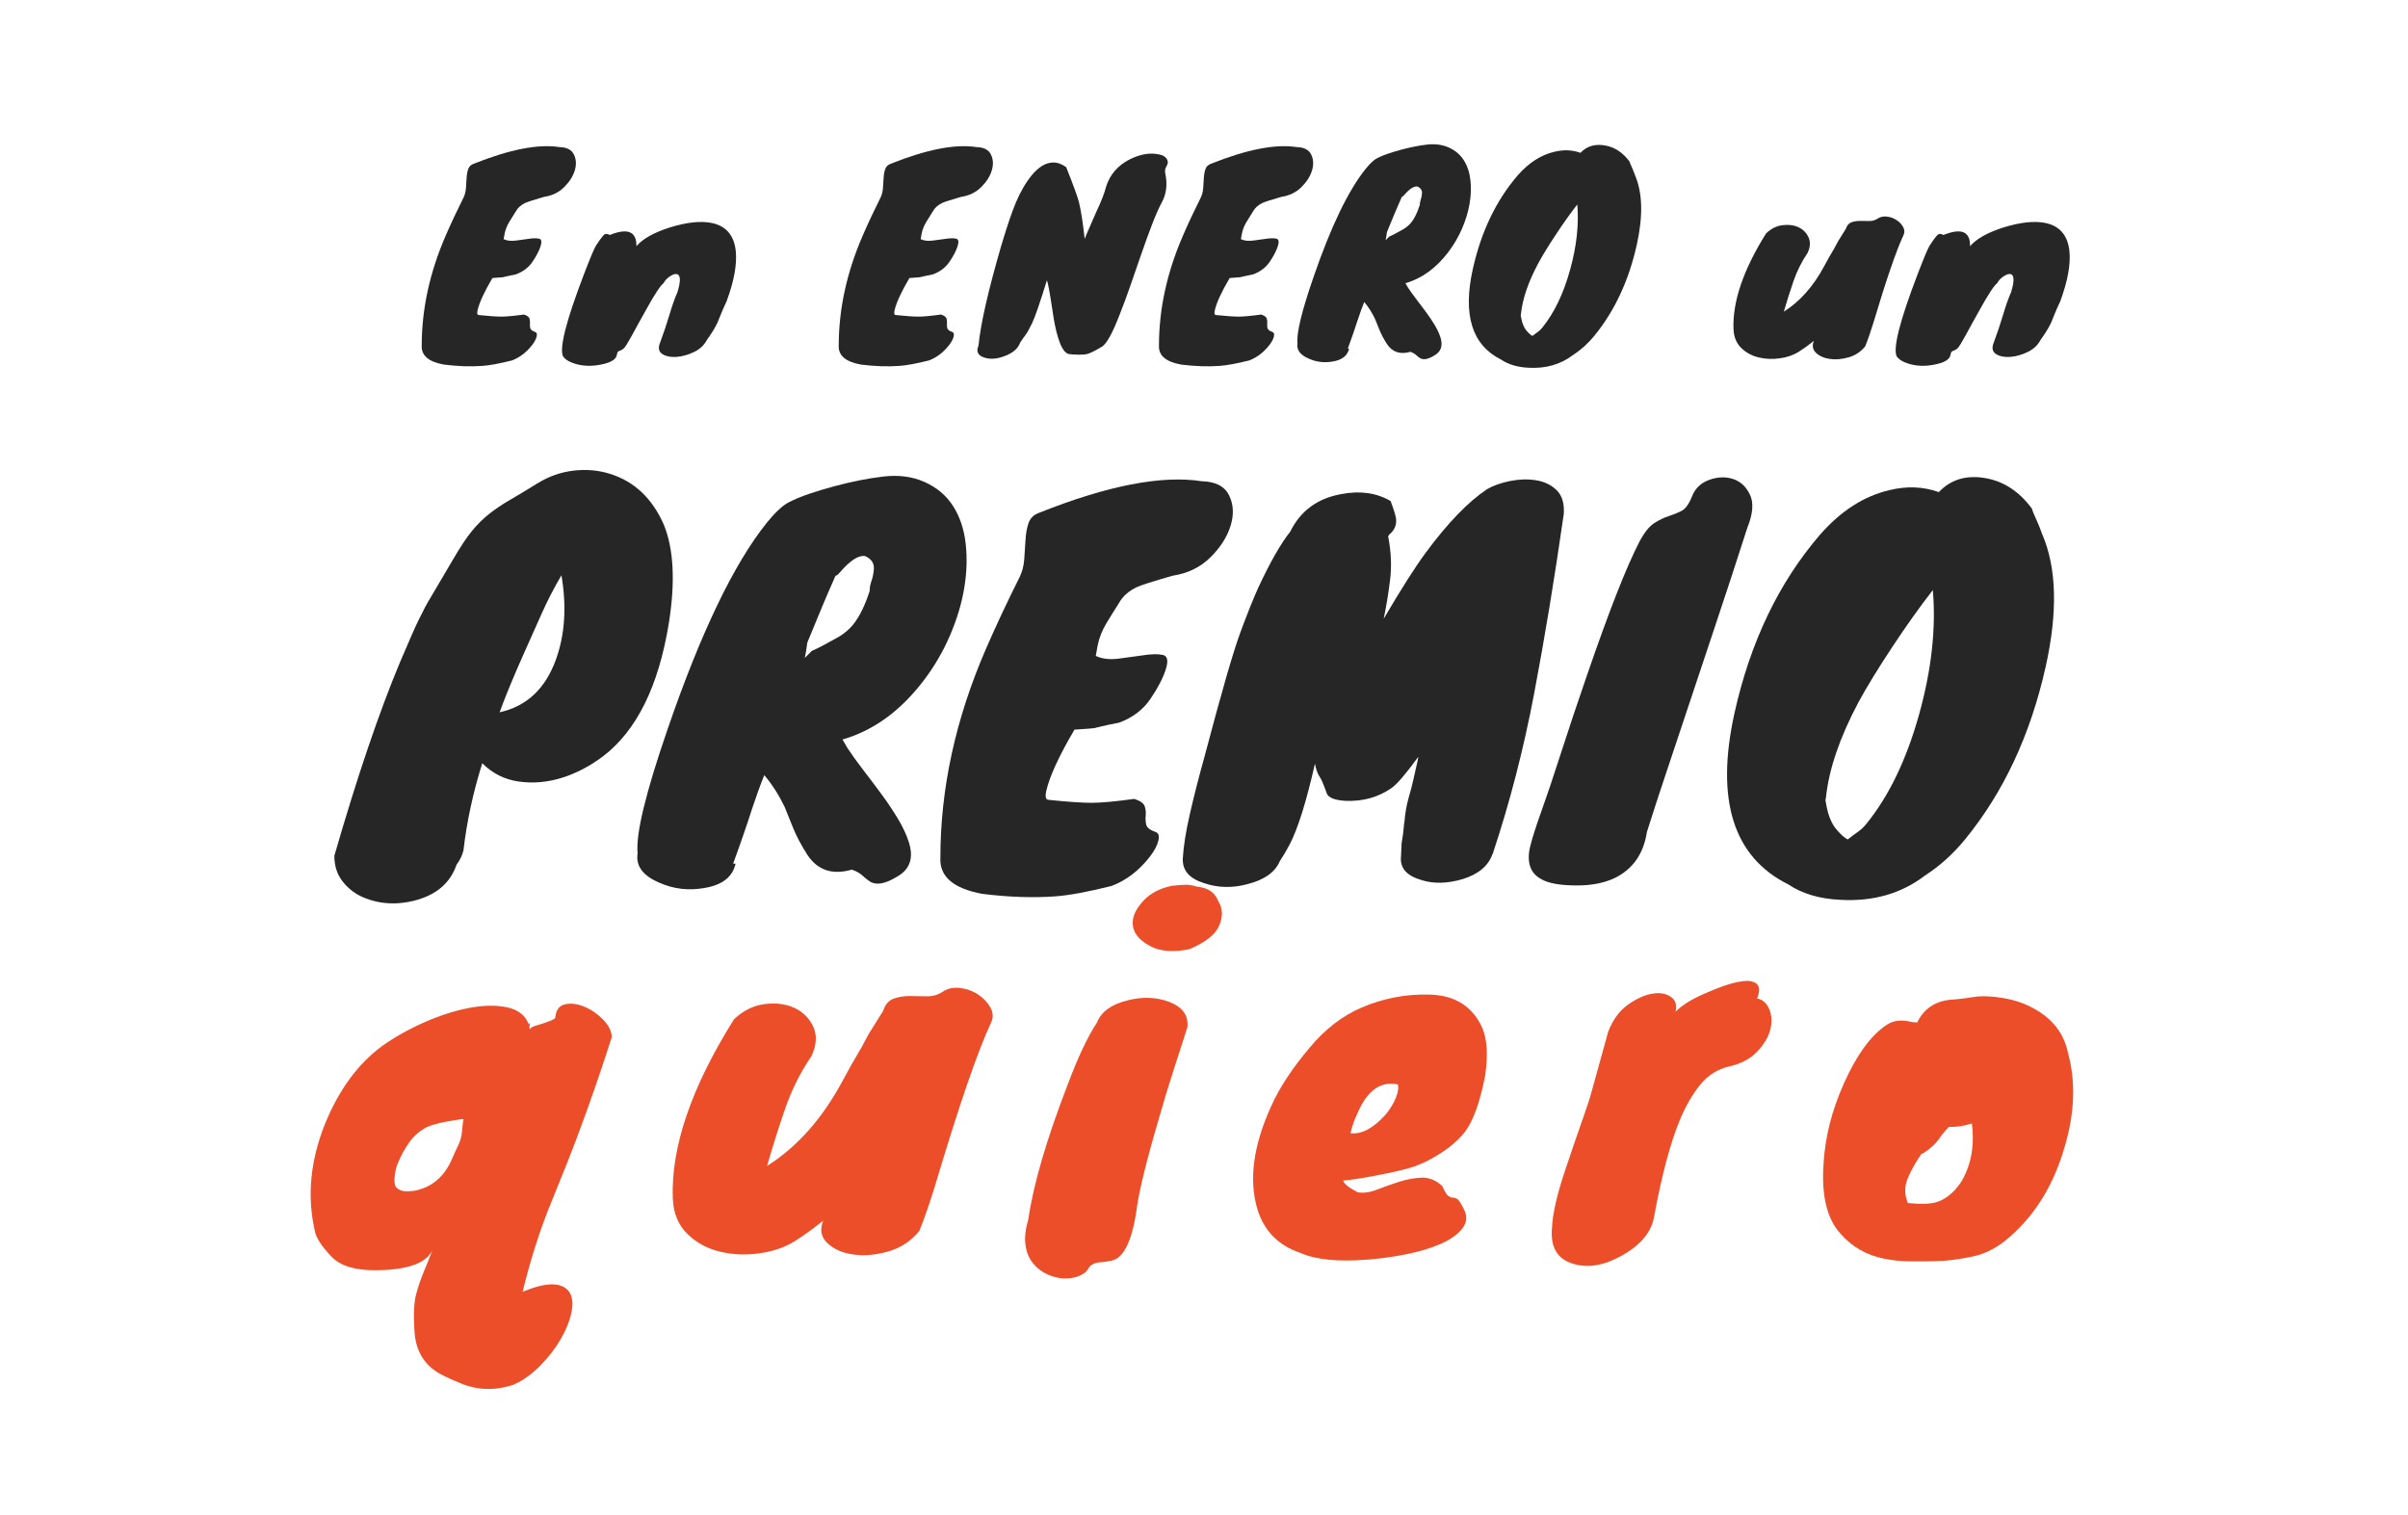 <svg xmlns="http://www.w3.org/2000/svg" xmlns:xlink="http://www.w3.org/1999/xlink" width="1305" zoomAndPan="magnify" viewBox="0 0 978.75 615.75" height="821" preserveAspectRatio="xMidYMid meet" version="1.0"><defs><g/></defs><g fill="#262626" fill-opacity="1"><g transform="translate(141.929, 350.475)"><g><path d="M 103.172 -43.031 C 97.805 -39.008 92.207 -36.094 86.375 -34.281 C 80.539 -32.477 74.738 -31.977 68.969 -32.781 C 63.207 -33.582 58.25 -36.062 54.094 -40.219 C 50.344 -28.289 47.797 -16.492 46.453 -4.828 C 45.922 -2.68 44.984 -0.738 43.641 1 C 41.223 8.113 35.926 12.875 27.75 15.281 C 19.707 17.562 12.203 17.16 5.234 14.078 C 2.016 12.598 -0.664 10.453 -2.812 7.641 C -4.957 4.828 -6.031 1.41 -6.031 -2.609 C 3.219 -34.648 12.133 -60.93 20.719 -81.453 C 22.594 -85.742 24.098 -89.227 25.234 -91.906 C 26.379 -94.582 27.422 -96.859 28.359 -98.734 C 29.297 -100.617 30.129 -102.266 30.859 -103.672 C 31.598 -105.078 32.504 -106.648 33.578 -108.391 C 35.992 -112.422 38.773 -117.148 41.922 -122.578 C 45.078 -128.004 47.758 -132.055 49.969 -134.734 C 52.188 -137.422 54.535 -139.734 57.016 -141.672 C 59.492 -143.617 62.238 -145.461 65.25 -147.203 C 68.27 -148.953 72.055 -151.234 76.609 -154.047 C 81.172 -156.859 86.035 -158.566 91.203 -159.172 C 96.367 -159.773 101.297 -159.344 105.984 -157.875 C 115.898 -154.789 123.207 -147.883 127.906 -137.156 C 131.926 -127.238 132.598 -113.898 129.922 -97.141 C 125.766 -71.523 116.848 -53.488 103.172 -43.031 Z M 61.141 -60.938 C 72.129 -63.352 79.77 -70.523 84.062 -82.453 C 87.688 -92.504 88.426 -103.898 86.281 -116.641 C 83.195 -111.41 80.41 -105.977 77.922 -100.344 C 75.441 -94.719 73.195 -89.691 71.188 -85.266 C 66.77 -75.348 63.422 -67.238 61.141 -60.938 Z M 61.141 -60.938 "/></g></g></g><g fill="#262626" fill-opacity="1"><g transform="translate(263.789, 350.475)"><g><path d="M 35.188 0.609 C 33.988 5.961 29.832 9.242 22.719 10.453 C 16.156 11.66 9.922 10.926 4.016 8.25 C -2.547 5.426 -5.426 1.469 -4.625 -3.625 C -5.426 -11.395 -1.336 -28.285 7.641 -54.297 C 21.047 -93.316 34.453 -121.207 47.859 -137.969 C 51.348 -142.25 54.332 -145.023 56.812 -146.297 C 59.289 -147.578 62.141 -148.754 65.359 -149.828 C 68.578 -150.898 71.93 -151.906 75.422 -152.844 C 82.391 -154.719 88.988 -156.023 95.219 -156.766 C 101.457 -157.504 107.055 -156.766 112.016 -154.547 C 116.973 -152.336 120.828 -149.086 123.578 -144.797 C 126.328 -140.504 128.035 -135.441 128.703 -129.609 C 129.379 -123.773 129.18 -117.676 128.109 -111.312 C 127.035 -104.945 125.086 -98.508 122.266 -92 C 119.453 -85.5 115.898 -79.438 111.609 -73.812 C 102.223 -61.477 91.234 -53.5 78.641 -49.875 L 80.641 -46.453 C 82.391 -43.773 84.504 -40.828 86.984 -37.609 C 89.461 -34.391 91.941 -31.102 94.422 -27.75 C 96.898 -24.395 99.145 -21.039 101.156 -17.688 C 103.164 -14.344 104.641 -11.195 105.578 -8.25 C 107.723 -1.676 106.051 3.082 100.562 6.031 C 96.133 8.719 92.645 9.391 90.094 8.047 C 89.02 7.367 87.945 6.523 86.875 5.516 C 85.801 4.516 84.328 3.68 82.453 3.016 C 74.547 5.297 68.516 3.285 64.359 -3.016 C 61.805 -7.035 59.859 -10.723 58.516 -14.078 C 57.18 -17.43 56.047 -20.25 55.109 -22.531 C 52.691 -27.488 49.941 -31.773 46.859 -35.391 C 45.379 -31.773 43.703 -27.148 41.828 -21.516 C 39.547 -14.41 37 -7.035 34.188 0.609 Z M 75.812 -116.438 C 73.27 -110.676 71.531 -106.656 70.594 -104.375 C 68.719 -99.812 66.641 -94.785 64.359 -89.297 C 63.953 -86.348 63.613 -84.27 63.344 -83.062 L 66.172 -85.875 L 69.578 -87.484 C 71.992 -88.828 74.207 -90.035 76.219 -91.109 C 78.227 -92.18 80.039 -93.52 81.656 -95.125 C 84.738 -98.207 87.414 -103.234 89.688 -110.203 C 89.688 -111.547 89.922 -112.883 90.391 -114.219 C 90.867 -115.562 91.172 -116.906 91.297 -118.25 C 91.836 -121.195 90.633 -123.273 87.688 -124.484 C 85 -124.754 81.645 -122.539 77.625 -117.844 C 76.82 -116.906 76.219 -116.438 75.812 -116.438 Z M 75.812 -116.438 "/></g></g></g><g fill="#262626" fill-opacity="1"><g transform="translate(380.822, 350.475)"><g><path d="M 45.453 -25.344 C 53.223 -24.539 59.02 -24.141 62.844 -24.141 C 66.664 -24.141 72.469 -24.672 80.25 -25.734 C 82.656 -24.93 84.055 -23.926 84.453 -22.719 C 84.859 -21.52 84.992 -20.281 84.859 -19 C 84.734 -17.727 84.801 -16.488 85.062 -15.281 C 85.332 -14.07 86.609 -13.066 88.891 -12.266 C 90.098 -11.867 90.469 -10.695 90 -8.75 C 89.531 -6.801 88.422 -4.688 86.672 -2.406 C 82.254 3.352 77.023 7.375 70.984 9.656 C 61.336 12.062 53.766 13.469 48.266 13.875 C 39.148 14.539 29.227 14.207 18.5 12.875 C 6.695 10.727 1 5.832 1.406 -1.812 C 1.406 -29.969 7.57 -58.254 19.906 -86.672 C 23.926 -95.93 28.484 -105.656 33.578 -115.844 C 34.648 -117.988 35.285 -120.398 35.484 -123.078 C 35.691 -125.754 35.863 -128.367 36 -130.922 C 36.133 -133.473 36.535 -135.754 37.203 -137.766 C 37.867 -139.773 39.273 -141.18 41.422 -141.984 C 69.316 -153.109 91.375 -157.398 107.594 -154.859 C 113.227 -154.723 116.945 -152.812 118.75 -149.125 C 120.562 -145.438 120.766 -141.312 119.359 -136.75 C 117.953 -132.195 115.203 -127.906 111.109 -123.875 C 107.023 -119.852 101.898 -117.375 95.734 -116.438 C 87.816 -114.164 82.988 -112.625 81.25 -111.812 C 77.895 -110.207 75.484 -108.062 74.016 -105.375 C 72.129 -102.426 70.379 -99.609 68.766 -96.922 C 67.16 -94.242 66.023 -91.363 65.359 -88.281 L 64.562 -83.859 C 67.102 -82.648 70.219 -82.281 73.906 -82.75 C 77.594 -83.219 81.008 -83.688 84.156 -84.156 C 87.312 -84.633 89.859 -84.672 91.797 -84.266 C 93.742 -83.859 94.145 -81.879 93 -78.328 C 91.863 -74.773 89.785 -70.785 86.766 -66.359 C 83.754 -61.941 79.504 -58.727 74.016 -56.719 C 70.523 -56.039 68.141 -55.535 66.859 -55.203 C 65.586 -54.867 64.617 -54.633 63.953 -54.5 C 63.016 -54.363 60.332 -54.16 55.906 -53.891 C 49.602 -43.172 45.781 -34.859 44.438 -28.953 C 43.906 -26.547 44.242 -25.344 45.453 -25.344 Z M 45.453 -25.344 "/></g></g></g><g fill="#262626" fill-opacity="1"><g transform="translate(486.192, 350.475)"><g><path d="M 79.031 -146.812 C 80.375 -143.188 81.113 -140.77 81.25 -139.562 C 81.52 -137.02 80.582 -134.879 78.438 -133.141 C 78.438 -133.004 78.301 -132.801 78.031 -132.531 C 79.238 -126.227 79.504 -120.328 78.828 -114.828 C 78.16 -109.336 77.289 -104.047 76.219 -98.953 C 83.457 -111.285 89.223 -120.332 93.516 -126.094 C 102.367 -138.031 110.613 -146.547 118.25 -151.641 C 120.801 -153.109 123.922 -154.211 127.609 -154.953 C 131.297 -155.691 134.812 -155.789 138.156 -155.25 C 141.508 -154.719 144.289 -153.379 146.5 -151.234 C 148.719 -149.086 149.691 -145.867 149.422 -141.578 C 145.672 -115.43 141.648 -91.062 137.359 -68.469 C 133.066 -45.883 127.504 -24.336 120.672 -3.828 L 120.672 -3.422 L 120.469 -3.422 C 118.852 1.41 114.832 4.832 108.406 6.844 C 102.102 8.719 96.469 8.848 91.5 7.234 C 85.469 5.492 82.723 2.281 83.266 -2.406 L 83.469 -7.031 L 83.469 -7.438 C 84 -10.656 84.297 -12.832 84.359 -13.969 C 84.43 -15.113 84.535 -15.953 84.672 -16.484 C 84.941 -19.973 85.508 -23.223 86.375 -26.234 C 87.25 -29.254 87.883 -31.703 88.281 -33.578 C 88.688 -35.461 89.086 -37.238 89.484 -38.906 C 89.891 -40.582 90.16 -41.895 90.297 -42.844 C 85.203 -35.863 81.582 -31.641 79.438 -30.172 C 74.07 -26.41 67.836 -24.664 60.734 -24.938 C 56.305 -25.207 53.758 -26.211 53.094 -27.953 C 51.75 -31.703 50.812 -33.914 50.281 -34.594 C 49.477 -35.664 48.805 -37.473 48.266 -40.016 C 44.785 -24.598 41.367 -13.672 38.016 -7.234 C 36.672 -4.691 35.328 -2.414 33.984 -0.406 C 32.109 4.02 27.82 7.102 21.125 8.844 C 14.82 10.594 8.785 10.461 3.016 8.453 C -2.879 6.566 -5.691 3.211 -5.422 -1.609 C -5.16 -6.43 -4.191 -12.492 -2.516 -19.797 C -0.836 -27.109 1.141 -34.852 3.422 -43.031 C 10.254 -68.906 15.113 -85.734 18 -93.516 C 20.883 -101.297 23.332 -107.395 25.344 -111.812 C 30.164 -122.133 34.457 -129.645 38.219 -134.344 C 42.375 -142.789 49.273 -147.883 58.922 -149.625 C 66.566 -151.102 73.27 -150.164 79.031 -146.812 Z M 79.031 -146.812 "/></g></g></g><g fill="#262626" fill-opacity="1"><g transform="translate(625.144, 350.475)"><g><path d="M 85.078 -135.953 C 80.379 -121.336 76.051 -108.129 72.094 -96.328 C 68.145 -84.535 64.523 -73.676 61.234 -63.75 C 57.953 -53.832 54.898 -44.68 52.078 -36.297 C 49.266 -27.922 46.656 -19.91 44.25 -12.266 C 42.906 -3.422 38.547 2.812 31.172 6.438 C 26.879 8.445 21.785 9.453 15.891 9.453 C 9.992 9.453 5.566 8.812 2.609 7.531 C -0.336 6.258 -2.242 4.414 -3.109 2 C -3.984 -0.406 -3.984 -3.316 -3.109 -6.734 C -2.242 -10.148 -0.738 -14.844 1.406 -20.812 C 3.551 -26.781 6.266 -34.859 9.547 -45.047 C 12.836 -55.234 16.289 -65.555 19.906 -76.016 C 28.895 -102.16 36.004 -120.258 41.234 -130.312 C 43.242 -134.07 45.254 -136.586 47.266 -137.859 C 49.273 -139.129 51.219 -140.066 53.094 -140.672 C 54.969 -141.273 56.707 -141.977 58.312 -142.781 C 59.926 -143.594 61.367 -145.602 62.641 -148.812 C 63.922 -152.031 66.27 -154.242 69.688 -155.453 C 73.102 -156.66 76.316 -156.758 79.328 -155.75 C 82.348 -154.75 84.629 -152.602 86.172 -149.312 C 87.711 -146.031 87.348 -141.578 85.078 -135.953 Z M 85.078 -135.953 "/></g></g></g><g fill="#262626" fill-opacity="1"><g transform="translate(698.944, 350.475)"><g><path d="M 40.828 -133.141 C 49.273 -142.785 58.66 -148.816 68.984 -151.234 C 76.086 -152.973 82.789 -152.707 89.094 -150.438 C 94.051 -155.656 100.484 -157.531 108.391 -156.062 C 115.641 -154.719 121.812 -150.629 126.906 -143.797 C 127.164 -142.859 127.734 -141.445 128.609 -139.562 C 129.484 -137.688 130.32 -135.609 131.125 -133.328 C 137.02 -119.66 137.488 -101.695 132.531 -79.438 C 126.363 -51.82 115.438 -28.426 99.75 -9.25 C 94.926 -3.352 89.492 1.539 83.453 5.438 C 73.805 12.801 62.281 16.082 48.875 15.281 C 40.562 14.883 33.586 12.805 27.953 9.047 C 5.566 -2.078 -1.738 -25.27 6.031 -60.531 C 12.469 -89.488 24.066 -113.691 40.828 -133.141 Z M 43.234 -26.344 L 43.031 -25.141 L 43.438 -22.922 C 44.238 -18.766 45.578 -15.582 47.453 -13.375 C 49.336 -11.164 50.883 -9.789 52.094 -9.25 C 53.426 -10.32 54.766 -11.328 56.109 -12.266 C 57.453 -13.203 58.66 -14.344 59.734 -15.688 C 68.848 -26.945 75.953 -41.691 81.047 -59.922 C 86.141 -78.16 88.016 -95.055 86.672 -110.609 C 81.441 -103.91 75.945 -96.203 70.188 -87.484 C 64.426 -78.766 59.867 -71.32 56.516 -65.156 C 48.867 -50.812 44.441 -37.875 43.234 -26.344 Z M 43.234 -26.344 "/></g></g></g><g fill="#262626" fill-opacity="1"><g transform="translate(170.678, 141.419)"><g><path d="M 23.953 -13.359 C 28.055 -12.93 31.113 -12.719 33.125 -12.719 C 35.145 -12.719 38.203 -13 42.297 -13.562 C 43.566 -13.145 44.305 -12.617 44.516 -11.984 C 44.734 -11.348 44.805 -10.691 44.734 -10.016 C 44.66 -9.348 44.695 -8.695 44.844 -8.062 C 44.988 -7.426 45.66 -6.895 46.859 -6.469 C 47.492 -6.258 47.688 -5.641 47.438 -4.609 C 47.195 -3.586 46.613 -2.473 45.688 -1.266 C 43.352 1.766 40.598 3.883 37.422 5.094 C 32.336 6.363 28.344 7.102 25.438 7.312 C 20.633 7.664 15.406 7.488 9.75 6.781 C 3.531 5.656 0.523 3.078 0.734 -0.953 C 0.734 -15.797 3.988 -30.707 10.5 -45.688 C 12.613 -50.57 15.016 -55.695 17.703 -61.062 C 18.266 -62.195 18.598 -63.469 18.703 -64.875 C 18.816 -66.289 18.906 -67.672 18.969 -69.016 C 19.039 -70.359 19.254 -71.562 19.609 -72.625 C 19.961 -73.688 20.707 -74.426 21.844 -74.844 C 36.539 -80.707 48.164 -82.969 56.719 -81.625 C 59.688 -81.562 61.645 -80.555 62.594 -78.609 C 63.551 -76.66 63.66 -74.484 62.922 -72.078 C 62.18 -69.68 60.734 -67.422 58.578 -65.297 C 56.422 -63.18 53.719 -61.879 50.469 -61.391 C 46.289 -60.18 43.742 -59.363 42.828 -58.938 C 41.066 -58.094 39.797 -56.961 39.016 -55.547 C 38.023 -53.992 37.102 -52.508 36.25 -51.094 C 35.406 -49.688 34.805 -48.172 34.453 -46.547 L 34.031 -44.203 C 35.375 -43.566 37.016 -43.375 38.953 -43.625 C 40.898 -43.875 42.703 -44.117 44.359 -44.359 C 46.023 -44.609 47.367 -44.629 48.391 -44.422 C 49.422 -44.211 49.633 -43.172 49.031 -41.297 C 48.426 -39.422 47.328 -37.316 45.734 -34.984 C 44.148 -32.648 41.91 -30.953 39.016 -29.891 C 37.172 -29.535 35.914 -29.27 35.25 -29.094 C 34.582 -28.926 34.07 -28.805 33.719 -28.734 C 33.219 -28.66 31.801 -28.551 29.469 -28.406 C 26.145 -22.758 24.129 -18.379 23.422 -15.266 C 23.141 -13.992 23.316 -13.359 23.953 -13.359 Z M 23.953 -13.359 "/></g></g></g><g fill="#262626" fill-opacity="1"><g transform="translate(230.149, 141.419)"><g><path d="M 17.703 -45.906 C 22.441 -47.812 25.625 -47.848 27.25 -46.016 C 28.094 -45.023 28.516 -43.645 28.516 -41.875 L 28.516 -41.344 C 31.129 -44.383 35.688 -46.93 42.188 -48.984 C 49.051 -51.098 54.707 -51.695 59.156 -50.781 C 64.945 -49.582 68.195 -45.801 68.906 -39.438 C 69.477 -34.062 68.242 -27.242 65.203 -18.984 C 64.211 -16.859 63.453 -15.141 62.922 -13.828 C 62.391 -12.523 61.91 -11.344 61.484 -10.281 C 60.566 -8.301 59.117 -5.938 57.141 -3.188 C 56.016 -1.062 54.266 0.562 51.891 1.688 C 49.523 2.82 47.191 3.477 44.891 3.656 C 42.598 3.832 40.707 3.477 39.219 2.594 C 37.738 1.707 37.316 0.312 37.953 -1.594 C 39.578 -5.969 40.922 -9.957 41.984 -13.562 C 43.047 -17.176 44.141 -20.254 45.266 -22.797 C 46.328 -26.398 46.469 -28.66 45.688 -29.578 C 45.051 -30.285 43.957 -30.18 42.406 -29.266 C 41.062 -28.41 40.109 -27.422 39.547 -26.297 C 38.273 -25.367 35.867 -21.691 32.328 -15.266 C 31.336 -13.492 30.363 -11.742 29.406 -10.016 C 28.457 -8.285 27.578 -6.676 26.766 -5.188 C 25.953 -3.707 25.242 -2.473 24.641 -1.484 C 24.047 -0.492 23.52 0.156 23.062 0.469 C 22.602 0.789 22.211 1.004 21.891 1.109 C 21.578 1.211 21.312 1.336 21.094 1.484 C 20.883 1.629 20.707 2.086 20.562 2.859 C 20.281 4.484 18.586 5.688 15.484 6.469 C 10.461 7.738 5.938 7.523 1.906 5.828 C 0.562 5.266 -0.492 4.488 -1.266 3.5 C -2.891 0.25 -0.098 -10.812 7.109 -29.688 C 9.648 -36.332 11.305 -40.289 12.078 -41.562 C 13.848 -44.25 15 -45.766 15.531 -46.109 C 16.062 -46.461 16.785 -46.395 17.703 -45.906 Z M 17.703 -45.906 "/></g></g></g><g fill="#262626" fill-opacity="1"><g transform="translate(303.181, 141.419)"><g/></g></g><g fill="#262626" fill-opacity="1"><g transform="translate(340.175, 141.419)"><g><path d="M 23.953 -13.359 C 28.055 -12.93 31.113 -12.719 33.125 -12.719 C 35.145 -12.719 38.203 -13 42.297 -13.562 C 43.566 -13.145 44.305 -12.617 44.516 -11.984 C 44.734 -11.348 44.805 -10.691 44.734 -10.016 C 44.66 -9.348 44.695 -8.695 44.844 -8.062 C 44.988 -7.426 45.66 -6.895 46.859 -6.469 C 47.492 -6.258 47.688 -5.641 47.438 -4.609 C 47.195 -3.586 46.613 -2.473 45.688 -1.266 C 43.352 1.766 40.598 3.883 37.422 5.094 C 32.336 6.363 28.344 7.102 25.438 7.312 C 20.633 7.664 15.406 7.488 9.75 6.781 C 3.531 5.656 0.523 3.078 0.734 -0.953 C 0.734 -15.797 3.988 -30.707 10.5 -45.688 C 12.613 -50.57 15.016 -55.695 17.703 -61.062 C 18.266 -62.195 18.598 -63.469 18.703 -64.875 C 18.816 -66.289 18.906 -67.672 18.969 -69.016 C 19.039 -70.359 19.254 -71.562 19.609 -72.625 C 19.961 -73.688 20.707 -74.426 21.844 -74.844 C 36.539 -80.707 48.164 -82.969 56.719 -81.625 C 59.688 -81.562 61.645 -80.555 62.594 -78.609 C 63.551 -76.66 63.66 -74.484 62.922 -72.078 C 62.18 -69.68 60.734 -67.422 58.578 -65.297 C 56.422 -63.18 53.719 -61.879 50.469 -61.391 C 46.289 -60.18 43.742 -59.363 42.828 -58.938 C 41.066 -58.094 39.797 -56.961 39.016 -55.547 C 38.023 -53.992 37.102 -52.508 36.25 -51.094 C 35.406 -49.688 34.805 -48.172 34.453 -46.547 L 34.031 -44.203 C 35.375 -43.566 37.016 -43.375 38.953 -43.625 C 40.898 -43.875 42.703 -44.117 44.359 -44.359 C 46.023 -44.609 47.367 -44.629 48.391 -44.422 C 49.422 -44.211 49.633 -43.172 49.031 -41.297 C 48.426 -39.422 47.328 -37.316 45.734 -34.984 C 44.148 -32.648 41.91 -30.953 39.016 -29.891 C 37.172 -29.535 35.914 -29.27 35.25 -29.094 C 34.582 -28.926 34.07 -28.805 33.719 -28.734 C 33.219 -28.66 31.801 -28.551 29.469 -28.406 C 26.145 -22.758 24.129 -18.379 23.422 -15.266 C 23.141 -13.992 23.316 -13.359 23.953 -13.359 Z M 23.953 -13.359 "/></g></g></g><g fill="#262626" fill-opacity="1"><g transform="translate(399.639, 141.419)"><g><path d="M 7.203 -41.141 C 8.617 -45.867 9.77 -49.52 10.656 -52.094 C 11.539 -54.676 12.406 -56.992 13.25 -59.047 C 14.102 -61.098 15.078 -63.078 16.172 -64.984 C 17.266 -66.891 18.461 -68.641 19.766 -70.234 C 21.078 -71.828 22.473 -73.082 23.953 -74 C 25.441 -74.914 27 -75.375 28.625 -75.375 C 30.25 -75.375 31.945 -74.738 33.719 -73.469 C 36.539 -66.406 38.27 -61.672 38.906 -59.266 C 39.758 -55.734 40.535 -50.75 41.234 -44.312 C 41.867 -45.938 42.594 -47.648 43.406 -49.453 C 44.219 -51.254 45.016 -53.078 45.797 -54.922 C 47.984 -59.578 49.363 -63.109 49.938 -65.516 C 51.488 -70.461 54.703 -74.176 59.578 -76.656 C 63.816 -78.77 67.773 -79.438 71.453 -78.656 C 72.941 -78.375 73.984 -77.773 74.578 -76.859 C 75.18 -75.941 75.18 -74.988 74.578 -74 C 73.984 -73.008 73.773 -72.07 73.953 -71.188 C 74.129 -70.301 74.285 -69.258 74.422 -68.062 C 74.629 -64.812 74.062 -61.93 72.719 -59.422 C 71.383 -56.91 70.008 -53.801 68.594 -50.094 C 67.176 -46.383 65.742 -42.441 64.297 -38.266 C 62.848 -34.098 61.379 -29.859 59.891 -25.547 C 58.41 -21.234 56.961 -17.312 55.547 -13.781 C 52.441 -5.656 49.898 -1.164 47.922 -0.312 C 45.234 1.312 43.254 2.266 41.984 2.547 C 40.359 2.828 38.062 2.828 35.094 2.547 C 33.25 2.398 31.66 0.031 30.328 -4.562 C 29.547 -7.031 28.836 -10.457 28.203 -14.844 C 27.066 -22.477 26.289 -26.68 25.875 -27.453 C 23.039 -18.266 21.039 -12.469 19.875 -10.062 C 18.707 -7.664 17.82 -6.078 17.219 -5.297 C 16.625 -4.523 15.898 -3.5 15.047 -2.219 C 14.129 0.32 11.941 2.191 8.484 3.391 C 5.516 4.523 2.828 4.703 0.422 3.922 C -2.191 3.078 -2.969 1.453 -1.906 -0.953 C -1.125 -9.43 1.91 -22.828 7.203 -41.141 Z M 7.203 -41.141 "/></g></g></g><g fill="#262626" fill-opacity="1"><g transform="translate(470.339, 141.419)"><g><path d="M 23.953 -13.359 C 28.055 -12.93 31.113 -12.719 33.125 -12.719 C 35.145 -12.719 38.203 -13 42.297 -13.562 C 43.566 -13.145 44.305 -12.617 44.516 -11.984 C 44.734 -11.348 44.805 -10.691 44.734 -10.016 C 44.66 -9.348 44.695 -8.695 44.844 -8.062 C 44.988 -7.426 45.66 -6.895 46.859 -6.469 C 47.492 -6.258 47.688 -5.641 47.438 -4.609 C 47.195 -3.586 46.613 -2.473 45.688 -1.266 C 43.352 1.766 40.598 3.883 37.422 5.094 C 32.336 6.363 28.344 7.102 25.438 7.312 C 20.633 7.664 15.406 7.488 9.75 6.781 C 3.531 5.656 0.523 3.078 0.734 -0.953 C 0.734 -15.797 3.988 -30.707 10.5 -45.688 C 12.613 -50.57 15.016 -55.695 17.703 -61.062 C 18.266 -62.195 18.598 -63.469 18.703 -64.875 C 18.816 -66.289 18.906 -67.672 18.969 -69.016 C 19.039 -70.359 19.254 -71.562 19.609 -72.625 C 19.961 -73.688 20.707 -74.426 21.844 -74.844 C 36.539 -80.707 48.164 -82.969 56.719 -81.625 C 59.688 -81.562 61.645 -80.555 62.594 -78.609 C 63.551 -76.66 63.66 -74.484 62.922 -72.078 C 62.18 -69.68 60.734 -67.422 58.578 -65.297 C 56.422 -63.18 53.719 -61.879 50.469 -61.391 C 46.289 -60.18 43.742 -59.363 42.828 -58.938 C 41.066 -58.094 39.797 -56.961 39.016 -55.547 C 38.023 -53.992 37.102 -52.508 36.25 -51.094 C 35.406 -49.688 34.805 -48.172 34.453 -46.547 L 34.031 -44.203 C 35.375 -43.566 37.016 -43.375 38.953 -43.625 C 40.898 -43.875 42.703 -44.117 44.359 -44.359 C 46.023 -44.609 47.367 -44.629 48.391 -44.422 C 49.422 -44.211 49.633 -43.172 49.031 -41.297 C 48.426 -39.422 47.328 -37.316 45.734 -34.984 C 44.148 -32.648 41.91 -30.953 39.016 -29.891 C 37.172 -29.535 35.914 -29.27 35.25 -29.094 C 34.582 -28.926 34.07 -28.805 33.719 -28.734 C 33.219 -28.66 31.801 -28.551 29.469 -28.406 C 26.145 -22.758 24.129 -18.379 23.422 -15.266 C 23.141 -13.992 23.316 -13.359 23.953 -13.359 Z M 23.953 -13.359 "/></g></g></g><g fill="#262626" fill-opacity="1"><g transform="translate(529.804, 141.419)"><g><path d="M 18.547 0.312 C 17.91 3.145 15.723 4.879 11.984 5.516 C 8.516 6.148 5.227 5.758 2.125 4.344 C -1.344 2.863 -2.863 0.781 -2.438 -1.906 C -2.863 -6.008 -0.707 -14.914 4.031 -28.625 C 11.094 -49.188 18.16 -63.891 25.234 -72.734 C 27.066 -74.992 28.633 -76.457 29.938 -77.125 C 31.25 -77.801 32.754 -78.422 34.453 -78.984 C 36.148 -79.547 37.914 -80.078 39.75 -80.578 C 43.426 -81.566 46.906 -82.254 50.188 -82.641 C 53.477 -83.023 56.43 -82.633 59.047 -81.469 C 61.66 -80.301 63.691 -78.586 65.141 -76.328 C 66.586 -74.066 67.488 -71.398 67.844 -68.328 C 68.195 -65.254 68.094 -62.035 67.531 -58.672 C 66.969 -55.316 65.941 -51.926 64.453 -48.5 C 62.973 -45.07 61.102 -41.875 58.844 -38.906 C 53.895 -32.406 48.098 -28.203 41.453 -26.297 L 42.516 -24.484 C 43.43 -23.078 44.539 -21.523 45.844 -19.828 C 47.156 -18.129 48.461 -16.395 49.766 -14.625 C 51.078 -12.863 52.266 -11.098 53.328 -9.328 C 54.391 -7.555 55.164 -5.895 55.656 -4.344 C 56.789 -0.883 55.91 1.625 53.016 3.188 C 50.68 4.594 48.844 4.941 47.5 4.234 C 46.926 3.879 46.359 3.438 45.797 2.906 C 45.234 2.383 44.457 1.945 43.469 1.594 C 39.301 2.789 36.117 1.727 33.922 -1.594 C 32.578 -3.707 31.551 -5.648 30.844 -7.422 C 30.145 -9.191 29.547 -10.676 29.047 -11.875 C 27.773 -14.488 26.328 -16.75 24.703 -18.656 C 23.922 -16.75 23.035 -14.312 22.047 -11.344 C 20.848 -7.594 19.504 -3.707 18.016 0.312 Z M 39.969 -61.391 C 38.625 -58.348 37.707 -56.223 37.219 -55.016 C 36.227 -52.617 35.129 -49.973 33.922 -47.078 C 33.711 -45.516 33.535 -44.414 33.391 -43.781 L 34.875 -45.266 L 36.688 -46.109 C 37.957 -46.816 39.117 -47.453 40.172 -48.016 C 41.234 -48.586 42.191 -49.297 43.047 -50.141 C 44.672 -51.766 46.082 -54.414 47.281 -58.094 C 47.281 -58.801 47.406 -59.508 47.656 -60.219 C 47.906 -60.926 48.062 -61.633 48.125 -62.344 C 48.414 -63.895 47.781 -64.988 46.219 -65.625 C 44.812 -65.758 43.047 -64.594 40.922 -62.125 C 40.492 -61.633 40.176 -61.391 39.969 -61.391 Z M 39.969 -61.391 "/></g></g></g><g fill="#262626" fill-opacity="1"><g transform="translate(595.416, 141.419)"><g><path d="M 21.516 -70.188 C 25.973 -75.27 30.922 -78.445 36.359 -79.719 C 40.109 -80.645 43.645 -80.504 46.969 -79.297 C 49.582 -82.055 52.973 -83.047 57.141 -82.266 C 60.961 -81.555 64.211 -79.398 66.891 -75.797 C 67.035 -75.305 67.336 -74.566 67.797 -73.578 C 68.254 -72.586 68.695 -71.488 69.125 -70.281 C 72.227 -63.07 72.473 -53.602 69.859 -41.875 C 66.609 -27.312 60.848 -14.977 52.578 -4.875 C 50.035 -1.77 47.176 0.805 44 2.859 C 38.906 6.742 32.828 8.477 25.766 8.062 C 21.379 7.844 17.703 6.742 14.734 4.766 C 2.93 -1.098 -0.914 -13.32 3.188 -31.906 C 6.57 -47.176 12.68 -59.938 21.516 -70.188 Z M 22.797 -13.891 L 22.688 -13.25 L 22.906 -12.078 C 23.32 -9.891 24.023 -8.211 25.016 -7.047 C 26.004 -5.879 26.816 -5.156 27.453 -4.875 C 28.16 -5.438 28.867 -5.961 29.578 -6.453 C 30.285 -6.953 30.922 -7.555 31.484 -8.266 C 36.297 -14.203 40.039 -21.977 42.719 -31.594 C 45.406 -41.207 46.395 -50.113 45.688 -58.312 C 42.938 -54.781 40.039 -50.711 37 -46.109 C 33.957 -41.516 31.555 -37.594 29.797 -34.344 C 25.766 -26.781 23.43 -19.961 22.797 -13.891 Z M 22.797 -13.891 "/></g></g></g><g fill="#262626" fill-opacity="1"><g transform="translate(667.071, 141.419)"><g/></g></g><g fill="#262626" fill-opacity="1"><g transform="translate(704.064, 141.419)"><g><path d="M 13.781 -46.547 C 15.758 -48.453 17.969 -49.562 20.406 -49.875 C 22.844 -50.195 25 -49.93 26.875 -49.078 C 28.75 -48.234 30.125 -46.875 31 -45 C 31.883 -43.125 31.766 -40.988 30.641 -38.594 C 28.234 -35.051 26.32 -31.227 24.906 -27.125 C 23.5 -23.031 22.191 -18.898 20.984 -14.734 C 27.492 -18.836 32.938 -24.953 37.312 -33.078 C 38.582 -35.484 39.961 -37.922 41.453 -40.391 L 43.047 -43.359 L 46.219 -48.453 C 46.645 -49.797 47.391 -50.66 48.453 -51.047 C 49.516 -51.43 50.66 -51.625 51.891 -51.625 C 53.129 -51.625 54.383 -51.609 55.656 -51.578 C 56.926 -51.547 58.094 -51.879 59.156 -52.578 C 60.219 -53.285 61.473 -53.551 62.922 -53.375 C 64.367 -53.195 65.676 -52.719 66.844 -51.938 C 68.008 -51.164 68.891 -50.234 69.484 -49.141 C 70.086 -48.047 70.145 -46.969 69.656 -45.906 C 66.688 -39.539 62.617 -27.703 57.453 -10.391 C 56.254 -6.504 55.125 -3.254 54.062 -0.641 C 52.301 1.555 50.078 3.039 47.391 3.812 C 44.703 4.594 42.172 4.82 39.797 4.5 C 37.43 4.188 35.539 3.375 34.125 2.062 C 32.719 0.758 32.406 -0.879 33.188 -2.859 C 31.207 -1.234 29.156 0.25 27.031 1.594 C 24.914 2.938 22.352 3.816 19.344 4.234 C 16.344 4.66 13.461 4.535 10.703 3.859 C 7.953 3.191 5.602 1.906 3.656 0 C 1.707 -1.906 0.664 -4.453 0.531 -7.641 C 0.102 -18.805 4.52 -31.773 13.781 -46.547 Z M 13.781 -46.547 "/></g></g></g><g fill="#262626" fill-opacity="1"><g transform="translate(772.22, 141.419)"><g><path d="M 17.703 -45.906 C 22.441 -47.812 25.625 -47.848 27.25 -46.016 C 28.094 -45.023 28.516 -43.645 28.516 -41.875 L 28.516 -41.344 C 31.129 -44.383 35.688 -46.93 42.188 -48.984 C 49.051 -51.098 54.707 -51.695 59.156 -50.781 C 64.945 -49.582 68.195 -45.801 68.906 -39.438 C 69.477 -34.062 68.242 -27.242 65.203 -18.984 C 64.211 -16.859 63.453 -15.141 62.922 -13.828 C 62.391 -12.523 61.91 -11.344 61.484 -10.281 C 60.566 -8.301 59.117 -5.938 57.141 -3.188 C 56.016 -1.062 54.266 0.562 51.891 1.688 C 49.523 2.82 47.191 3.477 44.891 3.656 C 42.598 3.832 40.707 3.477 39.219 2.594 C 37.738 1.707 37.316 0.312 37.953 -1.594 C 39.578 -5.969 40.922 -9.957 41.984 -13.562 C 43.047 -17.176 44.141 -20.254 45.266 -22.797 C 46.328 -26.398 46.469 -28.66 45.688 -29.578 C 45.051 -30.285 43.957 -30.18 42.406 -29.266 C 41.062 -28.41 40.109 -27.422 39.547 -26.297 C 38.273 -25.367 35.867 -21.691 32.328 -15.266 C 31.336 -13.492 30.363 -11.742 29.406 -10.016 C 28.457 -8.285 27.578 -6.676 26.766 -5.188 C 25.953 -3.707 25.242 -2.473 24.641 -1.484 C 24.047 -0.492 23.52 0.156 23.062 0.469 C 22.602 0.789 22.211 1.004 21.891 1.109 C 21.578 1.211 21.312 1.336 21.094 1.484 C 20.883 1.629 20.707 2.086 20.562 2.859 C 20.281 4.484 18.586 5.688 15.484 6.469 C 10.461 7.738 5.938 7.523 1.906 5.828 C 0.562 5.266 -0.492 4.488 -1.266 3.5 C -2.891 0.25 -0.098 -10.812 7.109 -29.688 C 9.648 -36.332 11.305 -40.289 12.078 -41.562 C 13.848 -44.25 15 -45.766 15.531 -46.109 C 16.062 -46.461 16.785 -46.395 17.703 -45.906 Z M 17.703 -45.906 "/></g></g></g><g fill="#ed4e2a" fill-opacity="1"><g transform="translate(131.21, 501.517)"><g><path d="M 24.203 -76.391 C 29.234 -79.961 34.891 -83.141 41.172 -85.922 C 47.453 -88.703 53.504 -90.656 59.328 -91.781 C 65.148 -92.906 70.312 -93.004 74.812 -92.078 C 79.312 -91.148 82.285 -88.832 83.734 -85.125 C 84.004 -85.789 84.141 -85.926 84.141 -85.531 C 84.141 -85.133 84.102 -84.734 84.031 -84.328 C 83.969 -83.93 83.969 -83.664 84.031 -83.531 C 84.102 -83.406 84.141 -83.273 84.141 -83.141 C 84.398 -83.805 85.586 -84.406 87.703 -84.938 C 91.672 -86.125 93.922 -87.047 94.453 -87.703 C 94.723 -90.879 96.047 -92.734 98.422 -93.266 C 100.805 -93.797 103.383 -93.5 106.156 -92.375 C 108.938 -91.25 111.484 -89.523 113.797 -87.203 C 116.117 -84.891 117.344 -82.477 117.469 -79.969 C 117.344 -79.57 116.316 -76.43 114.391 -70.547 C 112.473 -64.66 110.062 -57.68 107.156 -49.609 C 104.25 -41.535 101.602 -34.52 99.219 -28.562 C 96.832 -22.613 94.68 -17.289 92.766 -12.594 C 90.848 -7.906 89.098 -3.176 87.516 1.594 C 83.805 12.695 80.695 24.602 78.188 37.312 C 78.051 39.688 77.719 40.539 77.188 39.875 C 76.656 39.219 76.129 37.961 75.609 36.109 C 74.016 30.422 73.879 27.18 75.203 26.391 C 88.172 19.773 96.441 18.785 100.016 23.422 C 101.461 25.398 101.82 28.176 101.094 31.75 C 100.375 35.32 98.922 38.992 96.734 42.766 C 94.555 46.535 91.781 50.141 88.406 53.578 C 85.031 57.016 81.426 59.594 77.594 61.312 C 69.781 63.957 62.238 63.629 54.969 60.328 C 52.977 59.535 51.062 58.676 49.219 57.75 C 41.938 54.301 37.969 48.477 37.312 40.281 C 36.781 33.133 37.008 27.805 38 24.297 C 38.988 20.797 40.008 17.82 41.062 15.375 C 42.125 12.926 43.316 9.914 44.641 6.344 C 42.66 11.238 36.379 14.02 25.797 14.688 C 15.473 15.344 8.266 13.754 4.172 9.922 C -0.461 5.285 -2.977 1.383 -3.375 -1.781 C -6.414 -15.539 -5.023 -29.766 0.797 -44.453 C 6.484 -58.473 14.285 -69.117 24.203 -76.391 Z M 52.578 -30.562 C 53.242 -32.145 54.039 -33.895 54.969 -35.812 C 55.895 -37.727 56.422 -39.578 56.547 -41.359 C 56.68 -43.148 56.883 -44.906 57.156 -46.625 L 56.75 -46.625 C 48.812 -45.57 43.617 -44.285 41.172 -42.766 C 38.723 -41.242 36.77 -39.457 35.312 -37.406 C 33.863 -35.352 32.707 -33.43 31.844 -31.641 C 30.988 -29.859 30.395 -28.504 30.062 -27.578 C 29.727 -26.648 29.5 -25.594 29.375 -24.406 C 28.844 -21.227 29.141 -19.242 30.266 -18.453 C 31.391 -17.66 32.516 -17.266 33.641 -17.266 C 34.766 -17.266 35.922 -17.332 37.109 -17.469 C 44.254 -18.789 49.41 -23.156 52.578 -30.562 Z M 52.578 -30.562 "/></g></g></g><g fill="#ed4e2a" fill-opacity="1"><g transform="translate(272.486, 501.517)"><g><path d="M 25.797 -87.109 C 29.504 -90.68 33.641 -92.766 38.203 -93.359 C 42.766 -93.953 46.797 -93.457 50.297 -91.875 C 53.805 -90.289 56.383 -87.742 58.031 -84.234 C 59.688 -80.734 59.457 -76.734 57.344 -72.234 C 52.844 -65.617 49.27 -58.473 46.625 -50.797 C 43.977 -43.129 41.535 -35.391 39.297 -27.578 C 51.461 -35.254 61.645 -46.695 69.844 -61.906 C 72.227 -66.406 74.812 -70.973 77.594 -75.609 L 80.562 -81.156 L 86.516 -90.688 C 87.305 -93.195 88.691 -94.816 90.672 -95.547 C 92.66 -96.273 94.812 -96.641 97.125 -96.641 C 99.445 -96.641 101.797 -96.602 104.172 -96.531 C 106.555 -96.469 108.738 -97.098 110.719 -98.422 C 112.707 -99.742 115.055 -100.238 117.766 -99.906 C 120.484 -99.582 122.93 -98.691 125.109 -97.234 C 127.297 -95.773 128.953 -94.02 130.078 -91.969 C 131.203 -89.926 131.301 -87.91 130.375 -85.922 C 124.812 -74.016 117.203 -51.859 107.547 -19.453 C 105.297 -12.172 103.18 -6.082 101.203 -1.188 C 97.891 2.906 93.719 5.68 88.688 7.141 C 83.664 8.598 78.938 9.031 74.5 8.438 C 70.07 7.844 66.535 6.32 63.891 3.875 C 61.242 1.426 60.648 -1.648 62.109 -5.359 C 58.398 -2.316 54.562 0.457 50.594 2.969 C 46.625 5.488 41.828 7.145 36.203 7.938 C 30.586 8.727 25.195 8.492 20.031 7.234 C 14.875 5.984 10.477 3.57 6.844 0 C 3.207 -3.57 1.254 -8.332 0.984 -14.281 C 0.191 -35.188 8.461 -59.461 25.797 -87.109 Z M 25.797 -87.109 "/></g></g></g><g fill="#ed4e2a" fill-opacity="1"><g transform="translate(419.716, 501.517)"><g><path d="M 26.188 -85.922 C 27.906 -90.285 32.008 -93.266 38.5 -94.859 C 44.582 -96.441 50.27 -96.238 55.562 -94.25 C 60.988 -92.133 63.438 -88.695 62.906 -83.938 C 61.445 -79.312 59.625 -73.656 57.438 -66.969 C 55.258 -60.289 53.18 -53.445 51.203 -46.438 C 45.91 -28.445 42.863 -15.742 42.062 -8.328 C 40.082 3.578 36.773 9.988 32.141 10.906 C 30.816 11.176 29.562 11.379 28.375 11.516 C 25.469 11.641 23.613 12.43 22.812 13.891 C 22.02 15.348 20.695 16.438 18.844 17.156 C 17 17.883 14.984 18.219 12.797 18.156 C 10.617 18.094 8.406 17.562 6.156 16.562 C 3.906 15.57 1.984 14.148 0.391 12.297 C -3.305 7.805 -4.031 1.789 -1.781 -5.75 C 0.332 -20.176 5.688 -38.5 14.281 -60.719 C 18.383 -71.695 22.352 -80.098 26.188 -85.922 Z M 63.703 -115.688 C 57.211 -114.363 51.953 -114.758 47.922 -116.875 C 43.891 -118.988 41.539 -121.535 40.875 -124.516 C 40.219 -127.492 41.145 -130.57 43.656 -133.75 C 46.562 -137.719 50.926 -140.297 56.75 -141.484 C 59.395 -141.742 61.312 -141.875 62.5 -141.875 C 63.695 -141.875 65.156 -141.613 66.875 -141.094 C 71.238 -140.695 74.082 -138.773 75.406 -135.328 C 77.258 -132.422 77.426 -129.113 75.906 -125.406 C 74.383 -121.707 70.316 -118.469 63.703 -115.688 Z M 63.703 -115.688 "/></g></g></g><g fill="#ed4e2a" fill-opacity="1"><g transform="translate(510.396, 501.517)"><g><path d="M 69.25 -29.375 C 66.738 -28.176 64.289 -27.242 61.906 -26.578 C 59.531 -25.922 56.754 -25.266 53.578 -24.609 C 45.242 -22.891 39.223 -21.895 35.516 -21.625 C 35.91 -20.301 37.895 -18.711 41.469 -16.859 C 43.852 -16.461 46.469 -16.828 49.312 -17.953 C 52.156 -19.078 55.129 -20.133 58.234 -21.125 C 61.348 -22.125 64.391 -22.688 67.359 -22.812 C 70.336 -22.945 73.148 -21.828 75.797 -19.453 C 76.859 -17.066 77.719 -15.676 78.375 -15.281 C 79.039 -14.883 79.641 -14.688 80.172 -14.688 C 80.703 -14.688 81.297 -14.488 81.953 -14.094 C 82.617 -13.695 83.578 -12.176 84.828 -9.531 C 86.086 -6.883 85.758 -4.367 83.844 -1.984 C 81.926 0.398 78.984 2.453 75.016 4.172 C 71.047 5.891 66.414 7.273 61.125 8.328 C 55.832 9.391 50.539 10.117 45.25 10.516 C 33.344 11.441 24.281 10.516 18.062 7.734 C 9.062 4.691 3.238 -1.32 0.594 -10.312 C -2.844 -22.219 -0.926 -36.109 6.344 -51.984 C 9.656 -59.398 14.883 -67.336 22.031 -75.797 C 28.25 -83.211 35.191 -88.57 42.859 -91.875 C 51.723 -95.707 60.984 -97.492 70.641 -97.234 C 80.961 -96.973 88.109 -92.473 92.078 -83.734 C 94.055 -79.109 94.453 -72.629 93.266 -64.297 C 91.148 -53.441 88.375 -45.77 84.938 -41.281 C 81.488 -36.906 76.258 -32.938 69.25 -29.375 Z M 57.75 -60.719 C 50.738 -62.176 45.25 -58.207 41.281 -48.812 C 40.082 -46.301 39.156 -43.656 38.5 -40.875 C 43 -40.344 47.758 -42.859 52.781 -48.422 C 54.633 -50.672 56.023 -52.953 56.953 -55.266 C 57.879 -57.578 58.145 -59.395 57.75 -60.719 Z M 57.75 -60.719 "/></g></g></g><g fill="#ed4e2a" fill-opacity="1"><g transform="translate(633.021, 501.517)"><g><path d="M 20.641 -82.156 C 22.492 -86.914 25.102 -90.52 28.469 -92.969 C 31.844 -95.414 35.082 -96.938 38.188 -97.531 C 41.301 -98.125 43.883 -97.758 45.938 -96.438 C 47.988 -95.113 48.68 -93.062 48.016 -90.281 C 50.535 -92.801 54.176 -95.117 58.938 -97.234 C 63.695 -99.348 67.461 -100.801 70.234 -101.594 C 73.016 -102.395 75.398 -102.797 77.391 -102.797 C 81.754 -102.523 83.008 -100.141 81.156 -95.641 C 83.406 -95.242 85.055 -93.789 86.109 -91.281 C 87.172 -88.77 87.305 -85.988 86.516 -82.938 C 85.723 -79.895 83.938 -76.922 81.156 -74.016 C 78.383 -71.109 74.648 -69.125 69.953 -68.062 C 65.254 -67 61.348 -64.582 58.234 -60.812 C 55.129 -57.051 52.383 -52.391 50 -46.828 C 46.031 -37.43 42.461 -24.133 39.297 -6.938 C 38.234 -0.727 33.93 4.492 26.391 8.734 C 19.242 12.828 12.695 14.016 6.75 12.297 C 0 10.453 -2.977 5.492 -2.188 -2.578 C -1.914 -8.266 -0.195 -15.836 2.969 -25.297 C 6.145 -34.754 8.594 -41.895 10.312 -46.719 C 12.031 -51.551 13.223 -55.227 13.891 -57.75 Z M 20.641 -82.156 "/></g></g></g><g fill="#ed4e2a" fill-opacity="1"><g transform="translate(738.781, 501.517)"><g><path d="M 27.781 -84.734 C 30.562 -86.711 34 -87.176 38.094 -86.125 C 38.895 -85.988 39.691 -85.922 40.484 -85.922 C 43.391 -91.879 48.414 -94.988 55.562 -95.25 C 57.414 -95.383 59.992 -95.711 63.297 -96.234 C 66.609 -96.766 70.609 -96.633 75.297 -95.844 C 79.992 -95.051 84.129 -93.66 87.703 -91.672 C 95.516 -87.441 100.211 -81.359 101.797 -73.422 C 104.973 -61.773 104.508 -49.078 100.406 -35.328 C 96.039 -20.109 88.633 -7.938 78.188 1.188 C 73.426 5.426 68.398 8.102 63.109 9.219 C 57.816 10.344 53.051 10.973 48.812 11.109 C 44.582 11.242 40.711 11.273 37.203 11.203 C 33.703 11.141 30.297 10.781 26.984 10.125 C 19.836 8.664 13.953 5.289 9.328 0 C 3.898 -5.945 1.582 -15.207 2.375 -27.781 C 2.906 -38.895 5.719 -50.102 10.812 -61.406 C 15.906 -72.719 21.562 -80.492 27.781 -84.734 Z M 62.703 -44.844 C 59.398 -43.789 56.289 -43.328 53.375 -43.453 C 51.926 -42.004 50.641 -40.453 49.516 -38.797 C 48.391 -37.141 46.898 -35.613 45.047 -34.219 C 43.191 -32.832 42.266 -32.273 42.266 -32.547 C 40.016 -29.367 38.16 -26.094 36.703 -22.719 C 35.254 -19.344 35.254 -15.938 36.703 -12.5 C 41.992 -11.969 45.895 -12.098 48.406 -12.891 C 50.926 -13.691 53.273 -15.211 55.453 -17.453 C 57.641 -19.703 59.328 -22.352 60.516 -25.406 C 62.898 -31.094 63.629 -37.57 62.703 -44.844 Z M 62.703 -44.844 "/></g></g></g></svg>